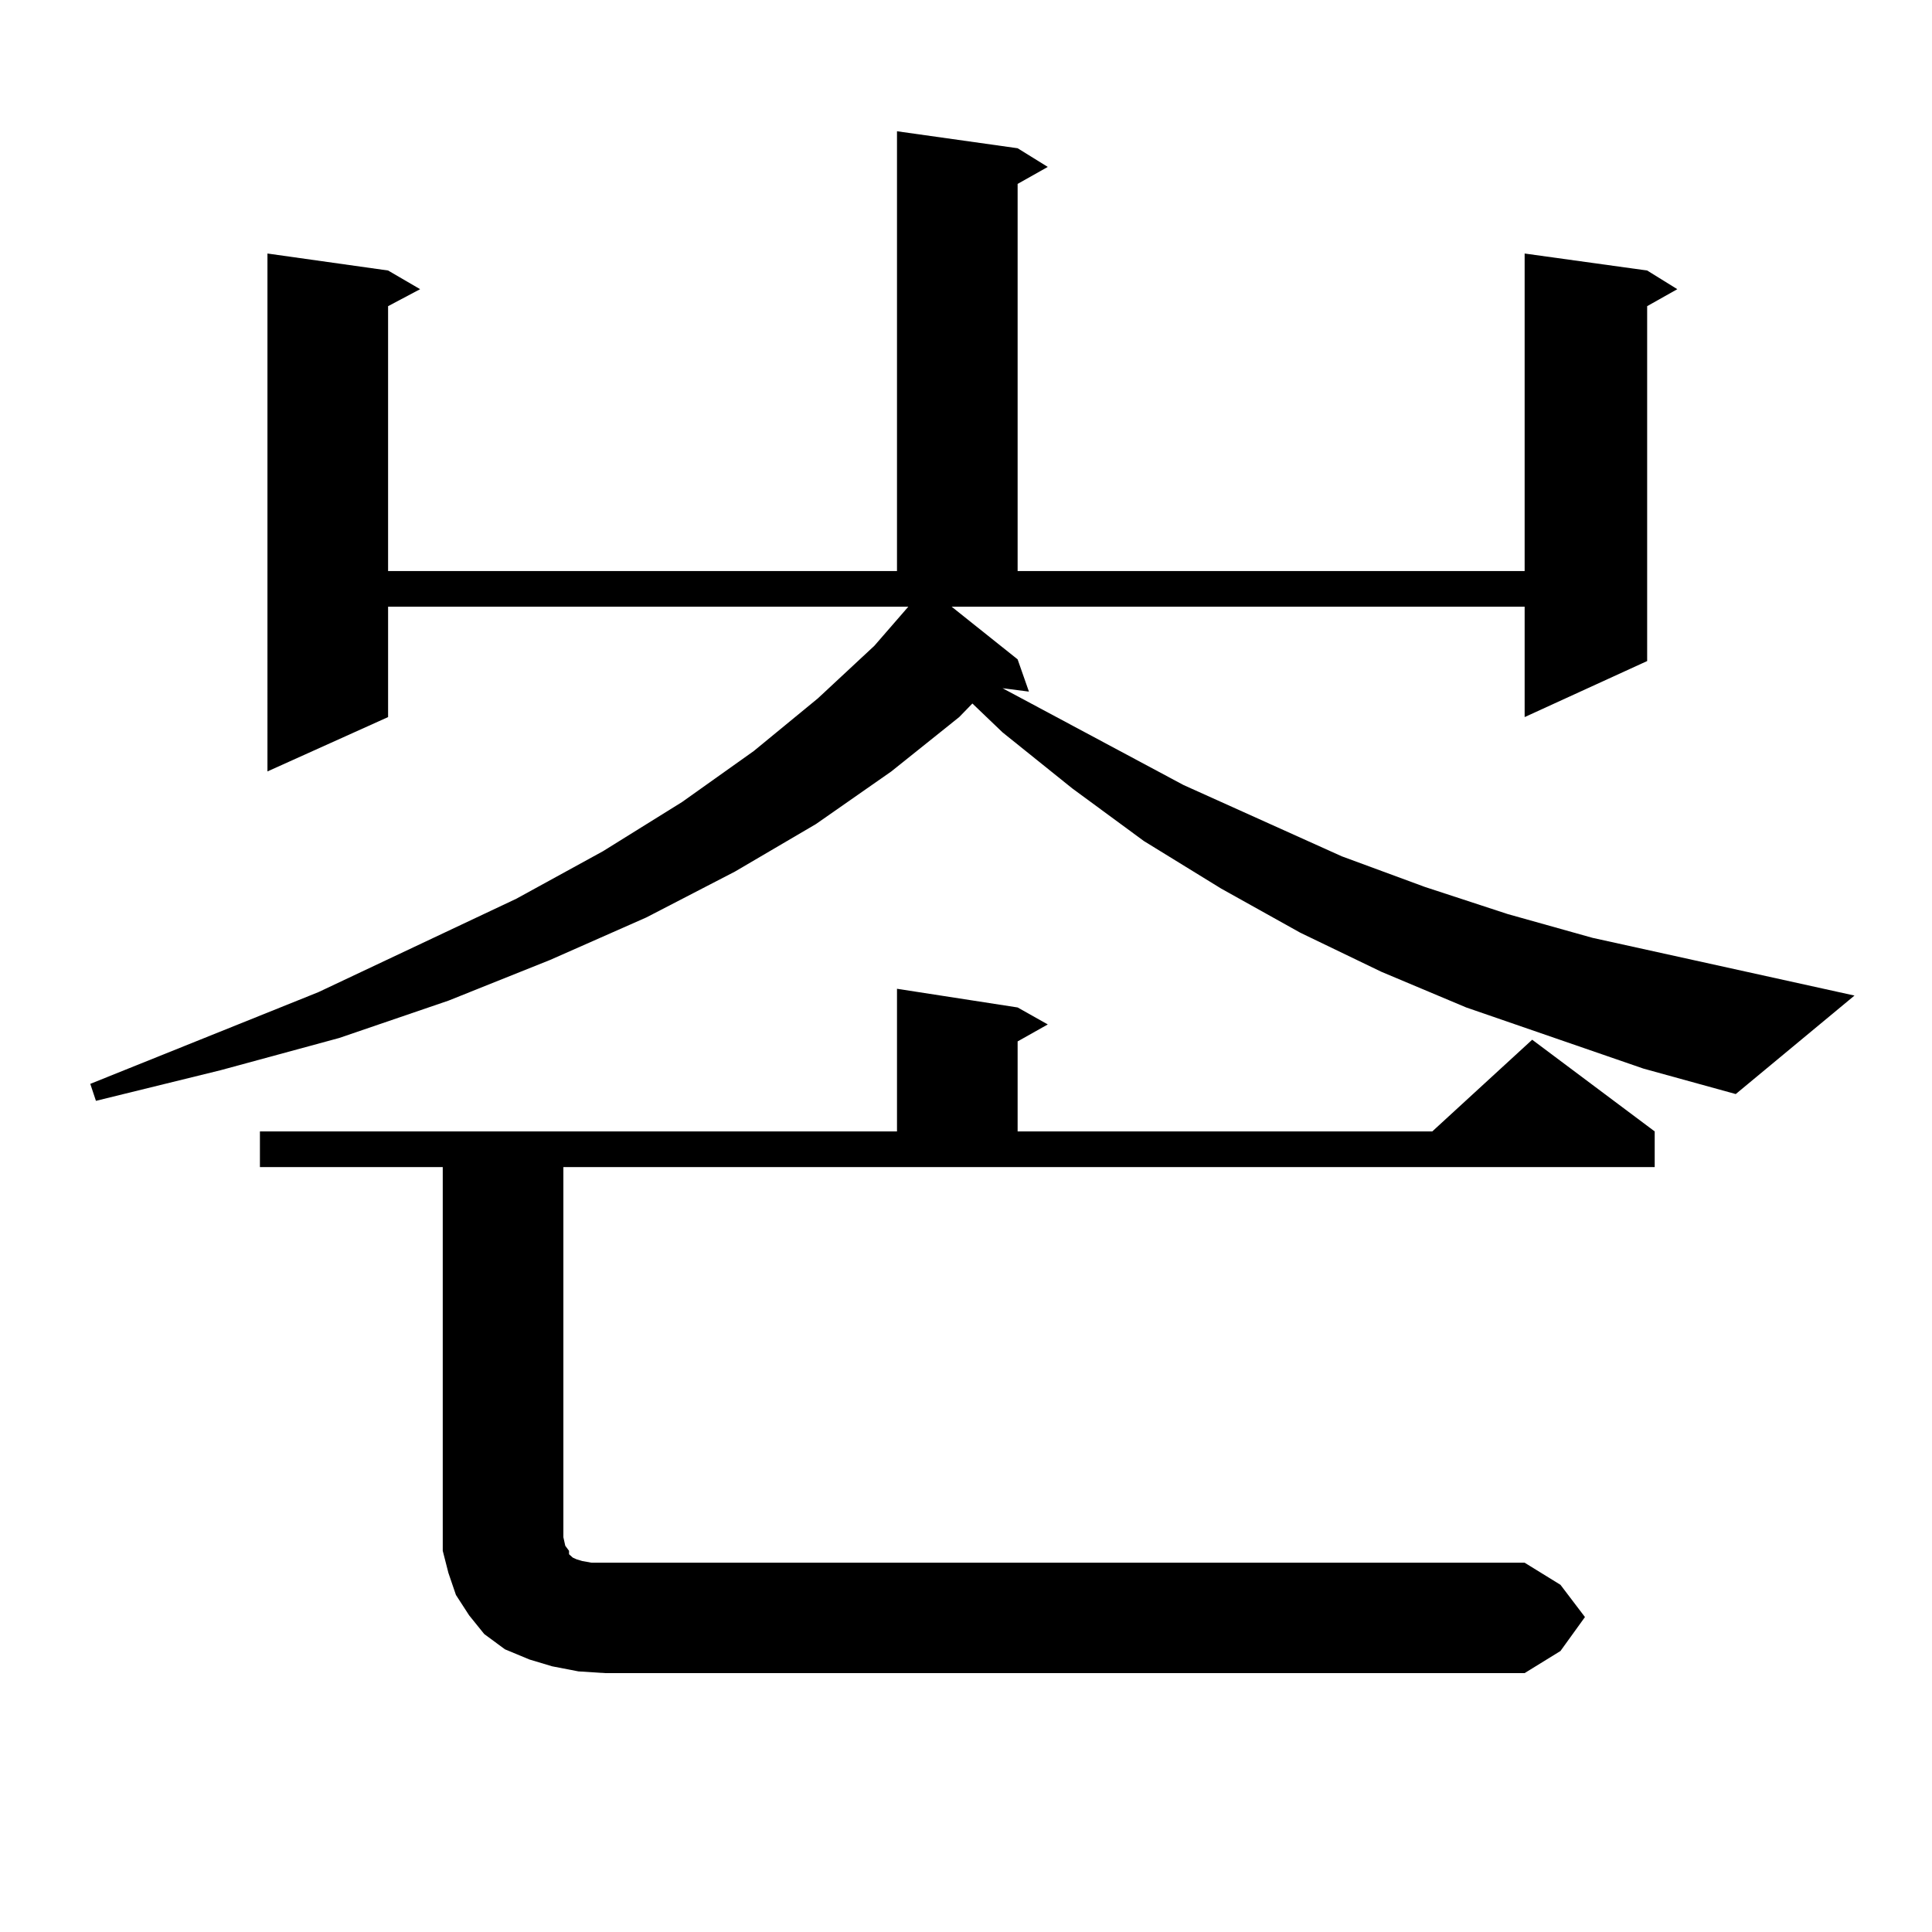 <?xml version="1.0" encoding="utf-8"?>
<!-- Generator: Adobe Illustrator 16.0.0, SVG Export Plug-In . SVG Version: 6.00 Build 0)  -->
<!DOCTYPE svg PUBLIC "-//W3C//DTD SVG 1.1//EN" "http://www.w3.org/Graphics/SVG/1.1/DTD/svg11.dtd">
<svg version="1.1" id="图层_1" xmlns="http://www.w3.org/2000/svg" xmlns:xlink="http://www.w3.org/1999/xlink" x="0px" y="0px"
	 width="1000px" height="1000px" viewBox="0 0 1000 1000" enable-background="new 0 0 1000 1000" xml:space="preserve">
<path d="M898.417,566.281l-47.804-13.184l-91.705-31.641L715.007,503l-41.95-20.215l-40.975-22.852l-39.999-24.609l-37.072-27.246
	l-36.097-29.004l-15.609-14.941l-6.829,7.031l-35.121,28.125l-39.023,27.246l-41.95,24.609l-45.853,23.73l-49.755,21.973
	l-52.682,21.094l-56.584,19.336l-61.462,16.699l-64.389,15.82l-2.927-8.789l118.046-47.461l102.437-48.34l44.877-24.609
	l40.975-25.488l37.072-26.367l33.17-27.246l29.268-27.246l17.561-20.215H200.873v57.129l-62.438,28.125V131.223l62.438,8.789
	l16.585,9.668l-16.585,8.789v137.109h263.408V67.941l62.438,8.789l15.609,9.668l-15.609,8.789v200.391h262.433V131.223l63.413,8.789
	l15.609,9.668l-15.609,8.789V342.16l-63.413,29.004v-57.129H492.573l34.146,27.246l5.854,16.699l-13.658-1.758l93.656,50.098
	l81.949,36.914l42.926,15.82l42.926,14.063l43.901,12.305l135.606,29.883L898.417,566.281z M820.37,836.984l-12.683,17.578
	l-18.536,11.426H313.065l-13.658-0.879l-13.658-2.637l-11.707-3.516l-12.683-5.273l-10.731-7.91l-7.805-9.668l-6.829-10.547
	l-3.902-11.426l-2.927-11.426v-12.305V604.074h-94.632v-18.457h329.748v-73.828l62.438,9.668l15.609,8.789l-15.609,8.789v46.582
	h214.629l51.706-47.461l63.413,47.461v18.457H291.603v191.602l0.976,4.395l1.951,2.637v1.758l0.976,0.879l0.976,0.879l1.951,0.879
	l2.927,0.879l4.878,0.879h6.829h476.086l18.536,11.426L820.37,836.984z"/>
</svg>
